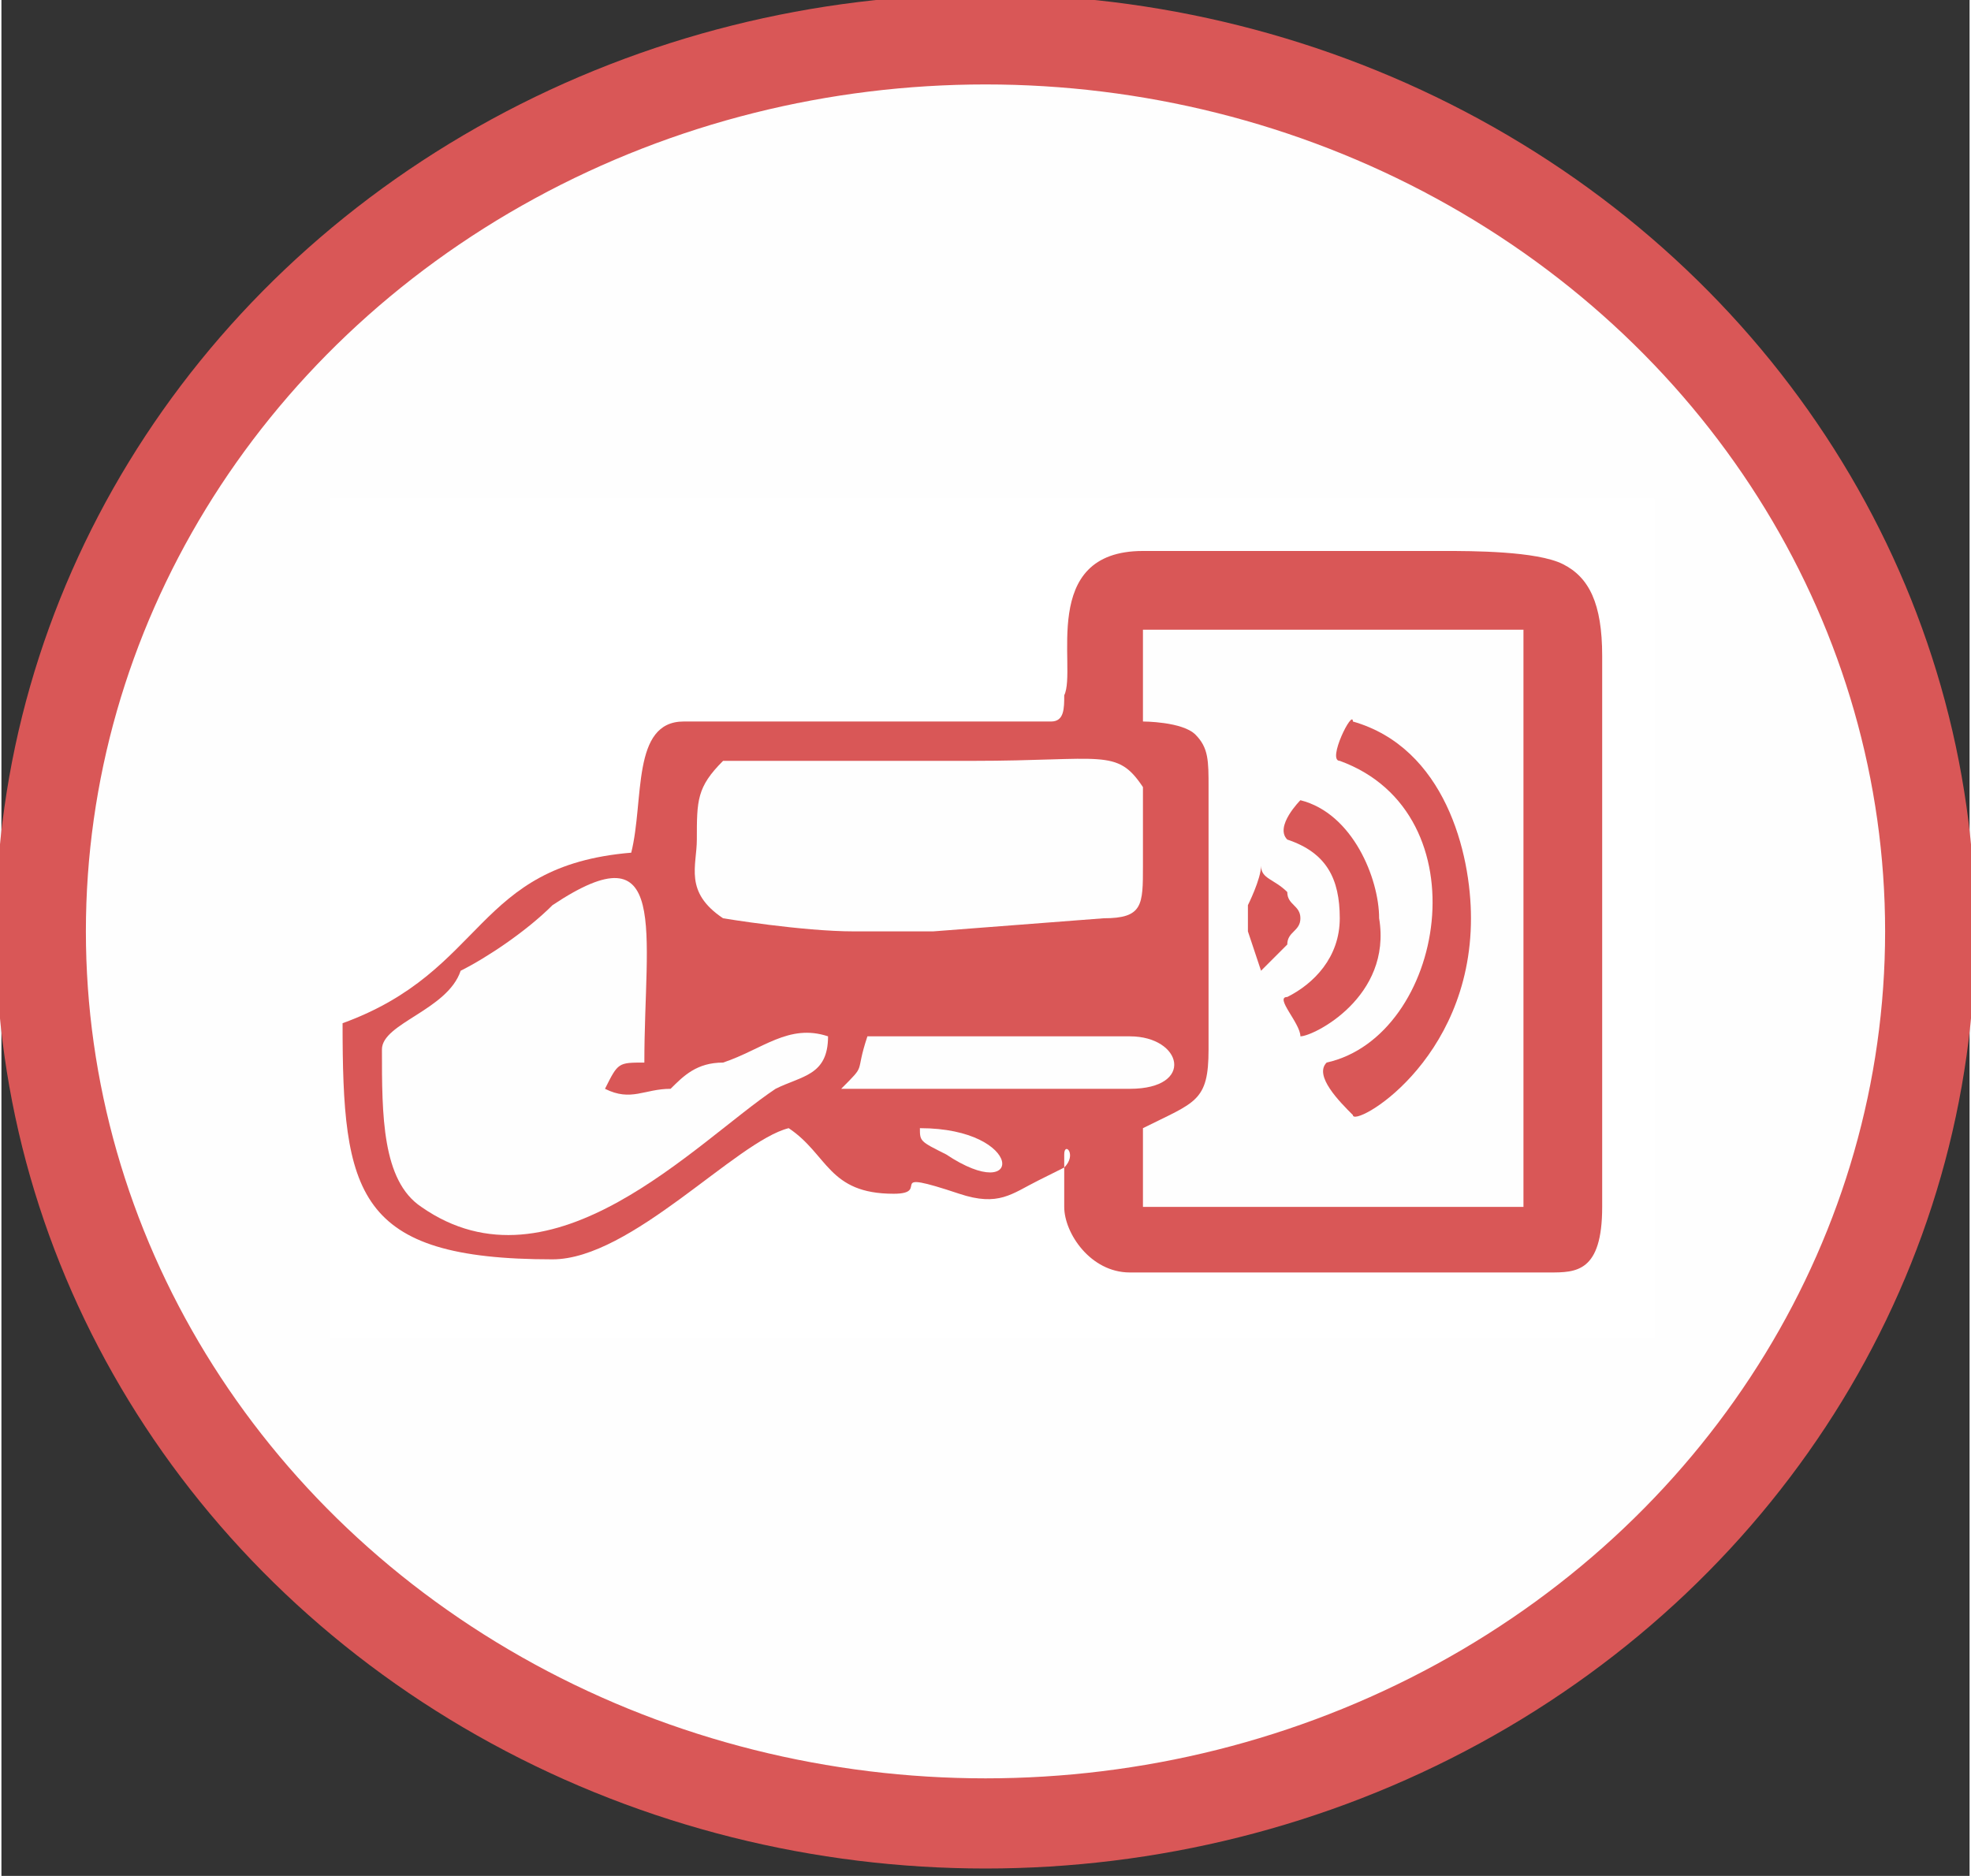 <?xml version="1.0" encoding="UTF-8"?> <!-- Creator: CorelDRAW X6 --> <svg xmlns="http://www.w3.org/2000/svg" xmlns:xlink="http://www.w3.org/1999/xlink" xml:space="preserve" width="109.242mm" height="103.993mm" style="shape-rendering:geometricPrecision; text-rendering:geometricPrecision; image-rendering:optimizeQuality; fill-rule:evenodd; clip-rule:evenodd" viewBox="0 0 150 143"><rect x="0" y="0" width="150" height="143" fill="#333333" stroke="none"/> <defs> <style type="text/css"> <![CDATA[ .str0 {stroke:#D95757;stroke-width:6.873} .fil0 {fill:#FEFEFE} .fil2 {fill:#D95757} .fil1 {fill:white} .fil3 {fill:#FEFEFE} ]]> </style> </defs> <g id="Слой_x0020_1">  <g id="_544367744"> <ellipse class="fil0 str0" cx="75" cy="71" rx="72" ry="68"></ellipse> <g> <polygon class="fil1" points="25,102 126,102 126,38 25,38 "></polygon> <path class="fil2" d="M74 55c-7,0 -15,0 -22,0 -4,0 -3,6 -4,10 -12,1 -11,9 -22,13 0,13 1,18 16,18 6,0 14,-9 18,-10 3,2 3,5 8,5 3,0 -1,-2 5,0 3,1 4,0 6,-1l2 -1c1,-1 0,-2 0,-1 0,1 0,3 0,4 0,2 2,5 5,5l32 0c2,0 4,0 4,-5 0,-3 0,-16 0,-27 0,-5 0,-11 0,-15 0,-4 -1,-6 -3,-7 -2,-1 -7,-1 -9,-1 -5,0 -2,0 -3,0 -3,0 -7,0 -12,0 -4,0 -8,0 -8,0 -8,0 -5,9 -6,11 0,1 0,2 -1,2 -1,0 -1,0 -1,0 -1,0 -3,0 -5,0z"></path> <path class="fil3" d="M87 55c0,0 3,0 4,1 1,1 1,2 1,4l0 20c0,4 -1,4 -5,6l0 6 29 0 0 -44 -29 0 0 7z"></path> <path class="fil3" d="M29 80c0,5 0,10 3,12 10,7 21,-5 27,-9 2,-1 4,-1 4,-4 -3,-1 -5,1 -8,2 -2,0 -3,1 -4,2 -2,0 -3,1 -5,0 1,-2 1,-2 3,-2 0,-10 2,-18 -7,-12 -2,2 -5,4 -7,5 -1,3 -6,4 -6,6z"></path> <path class="fil3" d="M65 71c2,0 5,0 6,0l13 -1c3,0 3,-1 3,-4 0,-2 0,-6 0,-6 -2,-3 -3,-2 -13,-2l-11 0c-3,0 -8,0 -8,0 -2,2 -2,3 -2,6 0,2 -1,4 2,6 0,0 6,1 10,1z"></path> <path class="fil3" d="M64 83l22 0c5,0 4,-4 0,-4 -4,0 -17,0 -20,0 -1,3 0,2 -2,4z"></path> <path class="fil3" d="M70 86c0,1 0,1 2,2 6,4 6,-2 -2,-2z"></path> <path class="fil2" d="M103 55c7,2 9,10 9,15 0,11 -9,16 -9,15 -1,-1 -3,-3 -2,-4 9,-2 12,-19 1,-23 -1,0 1,-4 1,-3z"></path> <path class="fil2" d="M96 66c0,1 1,1 2,2 0,1 1,1 1,2 0,1 -1,1 -1,2 -1,1 -2,2 -2,2l-1 -3c0,0 0,-1 0,-1 0,0 0,-1 0,-1 0,0 1,-2 1,-3z"></path> <path class="fil2" d="M99 61c4,1 6,6 6,9 1,6 -5,9 -6,9 0,-1 -2,-3 -1,-3 2,-1 4,-3 4,-6 0,-3 -1,-5 -4,-6 -1,-1 1,-3 1,-3z"></path> </g> </g> </g> </svg> 